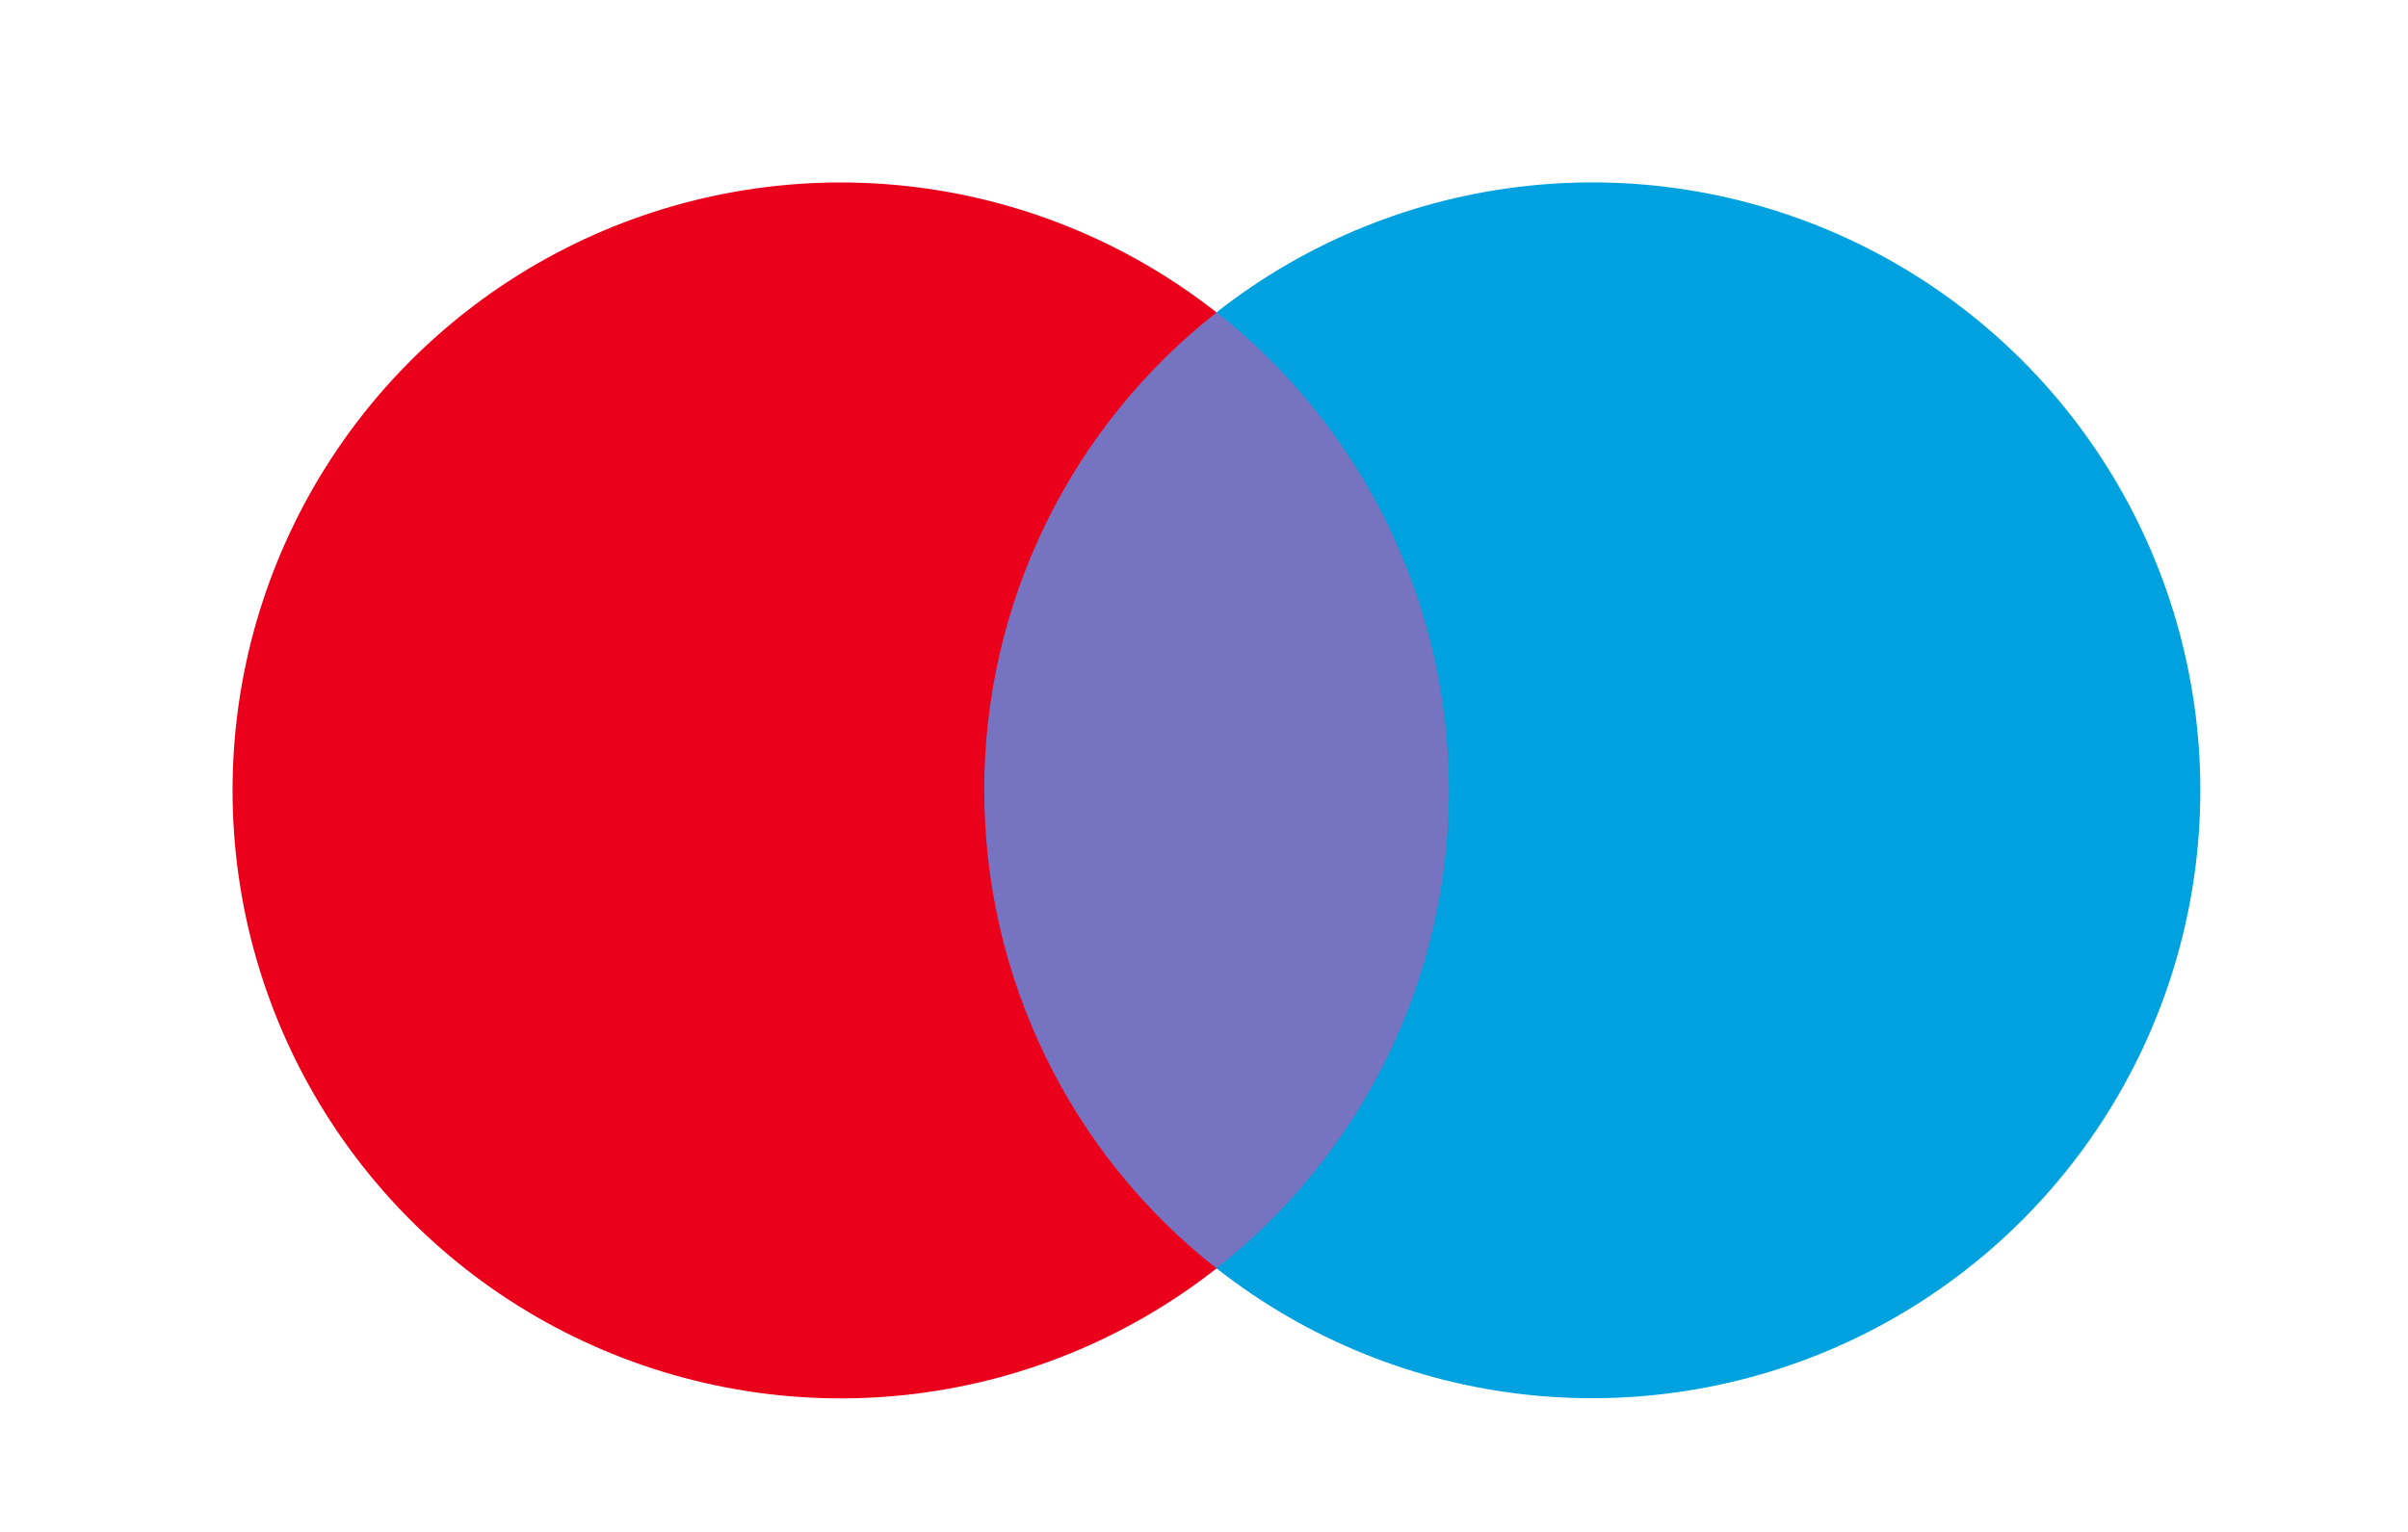 <svg fill="none" height="21" viewBox="0 0 33 21" width="33" xmlns="http://www.w3.org/2000/svg"><path d="m13.025 4.283h7.293v13.106h-7.293z" fill="#7673c0"/><path d="m13.488 10.835c-.001-1.262.285-2.508.837-3.643s1.354-2.13 2.347-2.909c-1.23-.966-2.706-1.567-4.261-1.734-1.555-.167-3.125.107-4.532.791-1.406.683-2.592 1.749-3.422 3.074-.83 1.326-1.27 2.858-1.27 4.421 0 1.564.44 3.096 1.27 4.422.83 1.325 2.015 2.391 3.422 3.074 1.406.683 2.977.958 4.532.791 1.555-.167 3.031-.768 4.261-1.734-.993-.779-1.796-1.774-2.347-2.91s-.837-2.382-.836-3.644z" fill="#eb001b"/><path d="m30.154 10.835c-0 1.563-.441 3.095-1.27 4.42-.83 1.325-2.015 2.39-3.421 3.074-1.406.683-2.976.957-4.531.791-1.555-.167-3.031-.767-4.26-1.733.992-.78 1.795-1.775 2.346-2.91.552-1.135.838-2.381.838-3.643 0-1.262-.287-2.508-.838-3.643-.552-1.135-1.354-2.13-2.346-2.91 1.23-.966 2.706-1.567 4.261-1.733 1.555-.167 3.125.108 4.531.791 1.406.684 2.592 1.749 3.421 3.075.829 1.326 1.269 2.858 1.269 4.421z" fill="#00a1df"/></svg>